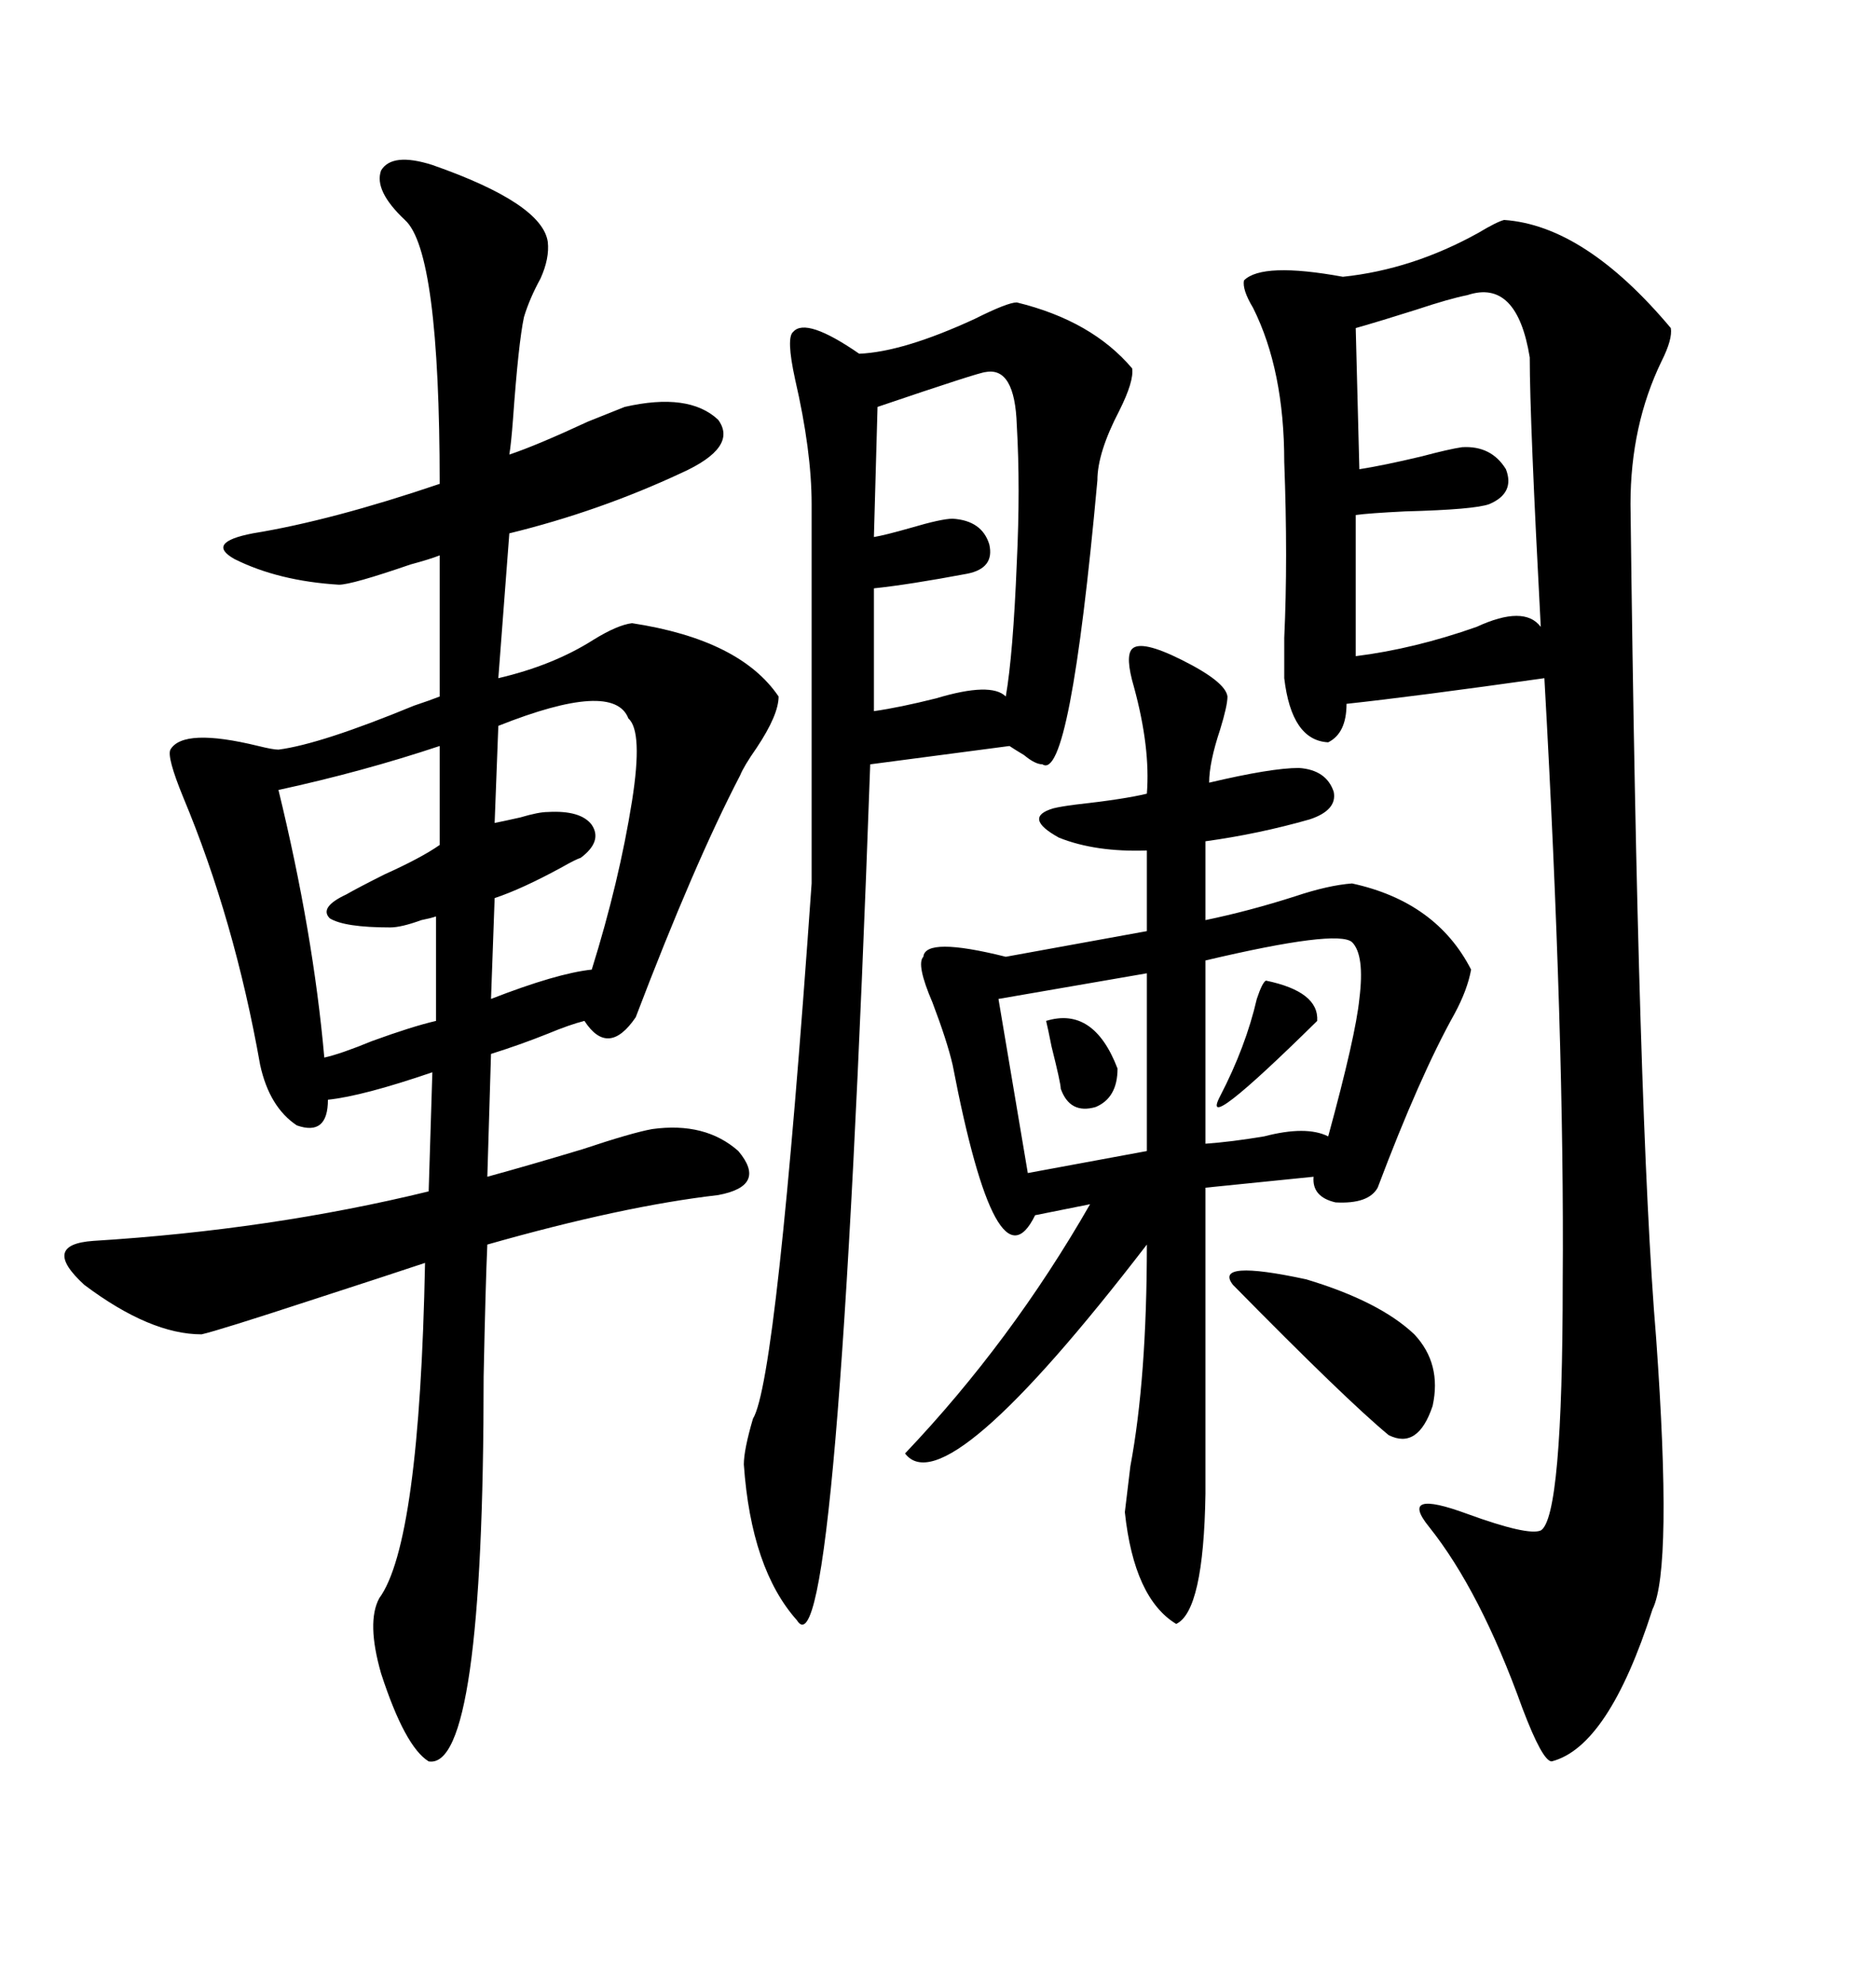<svg xmlns="http://www.w3.org/2000/svg" xmlns:xlink="http://www.w3.org/1999/xlink" width="300" height="317.285"><path d="M69.14 26.37L69.14 26.37Q86.72 32.52 87.60 38.67L87.60 38.67Q87.89 41.31 86.43 44.53L86.43 44.53Q84.67 47.75 83.79 50.68L83.79 50.68Q82.91 54.79 82.03 67.09L82.03 67.09Q81.74 70.90 81.45 72.66L81.45 72.66Q85.84 71.19 94.04 67.38L94.04 67.38Q98.44 65.63 99.90 65.04L99.90 65.04Q110.16 62.70 114.84 67.09L114.84 67.09Q118.07 71.48 108.98 75.59L108.98 75.59Q95.80 81.74 81.45 85.25L81.45 85.25L79.69 108.40Q88.48 106.35 94.92 102.25L94.92 102.25Q98.73 99.90 101.07 99.61L101.07 99.61Q118.36 102.25 124.51 111.33L124.51 111.33Q124.51 114.26 121.00 119.53L121.00 119.53Q118.95 122.46 118.36 123.93L118.36 123.93Q111.04 137.99 101.66 162.60L101.66 162.60Q97.27 169.04 93.46 163.18L93.46 163.18Q91.11 163.77 87.60 165.23L87.60 165.23Q83.20 166.99 78.52 168.46L78.52 168.46L77.93 188.09Q84.38 186.33 93.16 183.69L93.16 183.69Q101.07 181.05 104.30 180.47L104.30 180.47Q112.79 179.30 118.07 183.98L118.07 183.98Q122.75 189.55 114.84 191.02L114.84 191.02Q99.61 192.77 77.93 198.93L77.93 198.93Q77.64 205.37 77.34 220.02L77.34 220.02Q77.34 283.01 68.55 281.54L68.55 281.54Q64.75 279.20 60.94 267.48L60.94 267.48Q58.59 259.28 60.64 255.47L60.64 255.47Q67.09 246.68 67.97 201.86L67.97 201.86Q61.82 203.91 50.10 207.71L50.10 207.71Q34.86 212.70 32.23 213.28L32.23 213.28Q24.02 213.28 13.48 205.37L13.48 205.37Q6.45 198.93 14.94 198.34L14.94 198.34Q43.36 196.58 68.55 190.43L68.55 190.43L69.14 171.39Q58.01 175.20 52.44 175.78L52.44 175.78Q52.44 181.64 47.46 179.88L47.46 179.88Q43.07 176.95 41.60 170.21L41.60 170.21Q37.50 147.07 29.30 127.44L29.30 127.44Q26.66 121.00 27.25 119.82L27.25 119.82Q29.30 116.31 41.31 119.24L41.31 119.24Q43.65 119.82 44.53 119.82L44.53 119.82Q51.27 118.95 66.21 112.79L66.21 112.79Q68.85 111.91 70.31 111.33L70.31 111.33L70.31 88.77Q68.85 89.36 65.63 90.23L65.63 90.23Q56.25 93.46 54.20 93.46L54.20 93.46Q44.53 92.87 37.50 89.36L37.50 89.36Q32.81 86.72 40.43 85.25L40.43 85.25Q53.03 83.20 70.31 77.34L70.31 77.34Q70.31 40.14 64.75 35.16L64.75 35.16Q59.77 30.47 60.94 27.25L60.94 27.25Q62.70 24.32 69.14 26.37ZM240.53 35.16L240.53 35.16Q253.42 36.04 267.19 52.44L267.19 52.44Q267.48 54.20 265.72 57.71L265.72 57.71Q260.74 67.97 260.74 80.57L260.74 80.57Q261.91 179.00 264.84 213.87L264.84 213.87Q267.48 250.78 264.26 257.23L264.26 257.23Q257.23 279.20 248.14 281.54L248.14 281.54Q246.68 281.54 243.46 273.05L243.46 273.05Q236.72 254.30 228.52 244.04L228.52 244.04Q223.54 237.89 234.67 241.99L234.67 241.99Q244.34 245.51 246.39 244.63L246.39 244.63Q249.90 242.58 249.90 204.79L249.90 204.79Q250.20 165.82 246.97 108.40L246.97 108.40Q226.17 111.33 215.33 112.50L215.33 112.50Q215.33 117.19 212.40 118.65L212.40 118.65Q206.54 118.36 205.37 108.40L205.37 108.40Q205.37 106.35 205.37 101.95L205.37 101.95Q205.96 89.36 205.37 73.83L205.37 73.83Q205.37 59.18 200.39 49.22L200.39 49.22Q198.63 46.29 198.93 44.82L198.93 44.82Q201.86 41.89 214.75 44.24L214.75 44.24Q225.88 43.07 236.43 37.21L236.43 37.21Q239.36 35.45 240.53 35.16ZM181.05 103.71L181.05 103.71Q182.52 102.25 188.96 105.47L188.96 105.47Q196.00 108.98 196.29 111.33L196.29 111.33Q196.29 112.79 195.12 116.60L195.12 116.60Q193.36 121.88 193.36 125.10L193.36 125.10Q203.32 122.75 207.71 122.75L207.71 122.75Q212.11 123.05 213.28 126.56L213.28 126.56Q213.87 129.49 209.47 130.96L209.47 130.96Q201.27 133.30 192.77 134.47L192.77 134.47L192.77 147.07Q199.80 145.61 207.13 143.26L207.13 143.26Q212.40 141.50 216.21 141.21L216.21 141.21Q229.69 144.14 235.25 154.98L235.25 154.98Q234.67 158.20 232.62 162.01L232.62 162.01Q227.05 171.97 220.31 189.84L220.31 189.84Q218.85 192.48 213.57 192.19L213.57 192.19Q209.77 191.31 210.06 188.09L210.06 188.09L192.77 189.84L192.77 238.77Q192.48 257.52 188.09 259.57L188.09 259.57Q181.35 255.47 179.88 241.70L179.88 241.70Q180.18 239.06 180.76 234.38L180.76 234.38Q183.40 220.31 183.40 198.93L183.40 198.93Q151.17 240.82 144.73 232.32L144.73 232.32Q161.72 214.45 174.32 192.48L174.32 192.48L165.53 194.24Q159.38 206.84 152.34 170.21L152.34 170.21Q151.46 166.41 149.12 160.25L149.12 160.25Q146.48 154.10 147.66 152.93L147.66 152.93Q147.95 149.71 160.84 152.93L160.84 152.93L183.40 148.83L183.40 135.94Q175.20 136.23 169.34 133.89L169.34 133.89Q163.48 130.66 168.46 129.20L168.46 129.20Q169.63 128.91 171.97 128.61L171.97 128.61Q179.88 127.73 183.40 126.86L183.40 126.86Q183.98 119.53 181.35 109.86L181.35 109.86Q179.88 104.88 181.05 103.71ZM162.60 48.34L162.60 48.34Q174.61 51.27 181.05 58.89L181.05 58.89Q181.35 60.94 179.00 65.63L179.00 65.63Q175.49 72.36 175.49 76.76L175.49 76.76Q171.09 125.10 166.70 122.17L166.70 122.17Q165.53 122.17 163.77 120.70L163.77 120.70Q162.30 119.82 161.43 119.24L161.43 119.24L139.16 122.17Q133.89 269.53 127.44 258.98L127.44 258.98Q120.12 250.78 118.95 234.08L118.95 234.08Q118.95 231.74 120.41 226.76L120.41 226.76Q124.22 220.61 129.79 141.21L129.79 141.21L129.79 80.57Q129.79 72.07 127.15 60.64L127.15 60.64Q125.68 53.91 126.86 53.03L126.86 53.03Q128.91 50.68 137.40 56.54L137.40 56.54Q144.43 56.25 155.86 50.98L155.86 50.98Q161.13 48.34 162.60 48.34ZM234.67 47.17L234.67 47.17Q231.74 47.75 226.46 49.51L226.46 49.51Q220.90 51.27 216.80 52.44L216.80 52.44L217.38 75Q221.19 74.41 227.34 72.95L227.34 72.95Q231.74 71.78 233.79 71.48L233.79 71.48Q238.48 71.19 240.82 75L240.82 75Q242.29 78.81 238.18 80.57L238.18 80.57Q235.84 81.45 224.71 81.74L224.71 81.74Q218.85 82.03 216.80 82.32L216.80 82.32L216.80 104.88Q226.17 103.71 236.13 100.20L236.13 100.20Q243.75 96.68 246.39 100.20L246.39 100.20Q244.63 67.09 244.63 57.13L244.63 57.13Q242.58 44.53 234.67 47.17ZM157.62 59.47L157.62 59.47Q156.74 59.47 140.33 65.04L140.33 65.04L139.75 85.84Q141.50 85.55 145.61 84.38L145.61 84.38Q150.59 82.91 152.34 82.91L152.34 82.91Q157.03 83.20 158.20 87.01L158.20 87.01Q159.08 90.82 154.69 91.70L154.69 91.70Q145.31 93.46 139.75 94.04L139.75 94.04L139.75 113.67Q143.85 113.09 149.71 111.62L149.71 111.62Q158.50 108.98 160.84 111.33L160.84 111.33Q162.01 104.59 162.60 89.94L162.60 89.94Q163.18 77.93 162.60 67.97L162.60 67.97Q162.30 58.59 157.62 59.47ZM70.31 135.06L70.31 119.24Q58.01 123.34 44.53 126.27L44.53 126.27Q50.10 149.12 51.86 169.04L51.86 169.04Q54.49 168.46 59.47 166.41L59.47 166.41Q65.92 164.06 69.73 163.18L69.73 163.18L69.73 146.48Q68.85 146.78 67.38 147.07L67.38 147.07Q64.16 148.24 62.40 148.24L62.40 148.24Q55.08 148.24 52.73 146.78L52.73 146.78Q50.98 145.02 55.37 142.97L55.37 142.97Q57.42 141.80 61.52 139.75L61.52 139.75Q67.38 137.11 70.31 135.06L70.31 135.06ZM100.49 114.84L100.49 114.84Q98.14 108.69 79.69 116.02L79.69 116.02L79.10 131.54Q80.57 131.25 83.20 130.66L83.20 130.66Q86.13 129.79 87.60 129.79L87.60 129.79Q92.87 129.49 94.63 131.84L94.63 131.84Q96.39 134.47 92.87 137.11L92.87 137.11Q91.99 137.40 89.94 138.57L89.94 138.57Q83.50 142.09 79.10 143.55L79.10 143.55L78.52 159.67Q89.06 155.57 94.63 154.98L94.63 154.98Q99.02 140.92 101.07 128.03L101.07 128.03Q102.83 116.89 100.49 114.84ZM216.21 150.59L216.21 150.59Q213.87 148.54 192.77 153.52L192.77 153.52L192.77 182.81Q196.88 182.52 202.15 181.64L202.15 181.64Q208.89 179.88 212.40 181.64L212.40 181.64Q216.80 165.53 217.38 159.67L217.38 159.67Q218.26 152.64 216.21 150.59ZM183.40 183.98L183.40 155.57L159.67 159.67L164.36 187.50L183.40 183.98ZM197.17 205.37L197.17 205.37Q193.95 201.27 208.89 204.49L208.89 204.49Q220.61 208.01 226.17 213.28L226.17 213.28Q230.57 217.97 229.10 224.71L229.10 224.71Q226.76 231.74 222.07 229.39L222.07 229.39Q215.33 223.83 197.17 205.37ZM202.44 156.74L202.44 156.74Q210.94 158.50 210.64 163.18L210.64 163.18Q191.60 181.93 195.12 175.20L195.12 175.20Q199.22 167.29 200.98 159.67L200.98 159.67Q201.86 157.03 202.44 156.74ZM167.29 163.18L167.29 163.18Q174.90 160.84 178.71 170.80L178.71 170.80Q178.71 175.49 175.20 176.95L175.20 176.95Q171.09 178.13 169.63 174.02L169.63 174.02Q169.63 173.14 168.16 167.29L168.16 167.29Q167.58 164.36 167.29 163.18Z"/></svg>